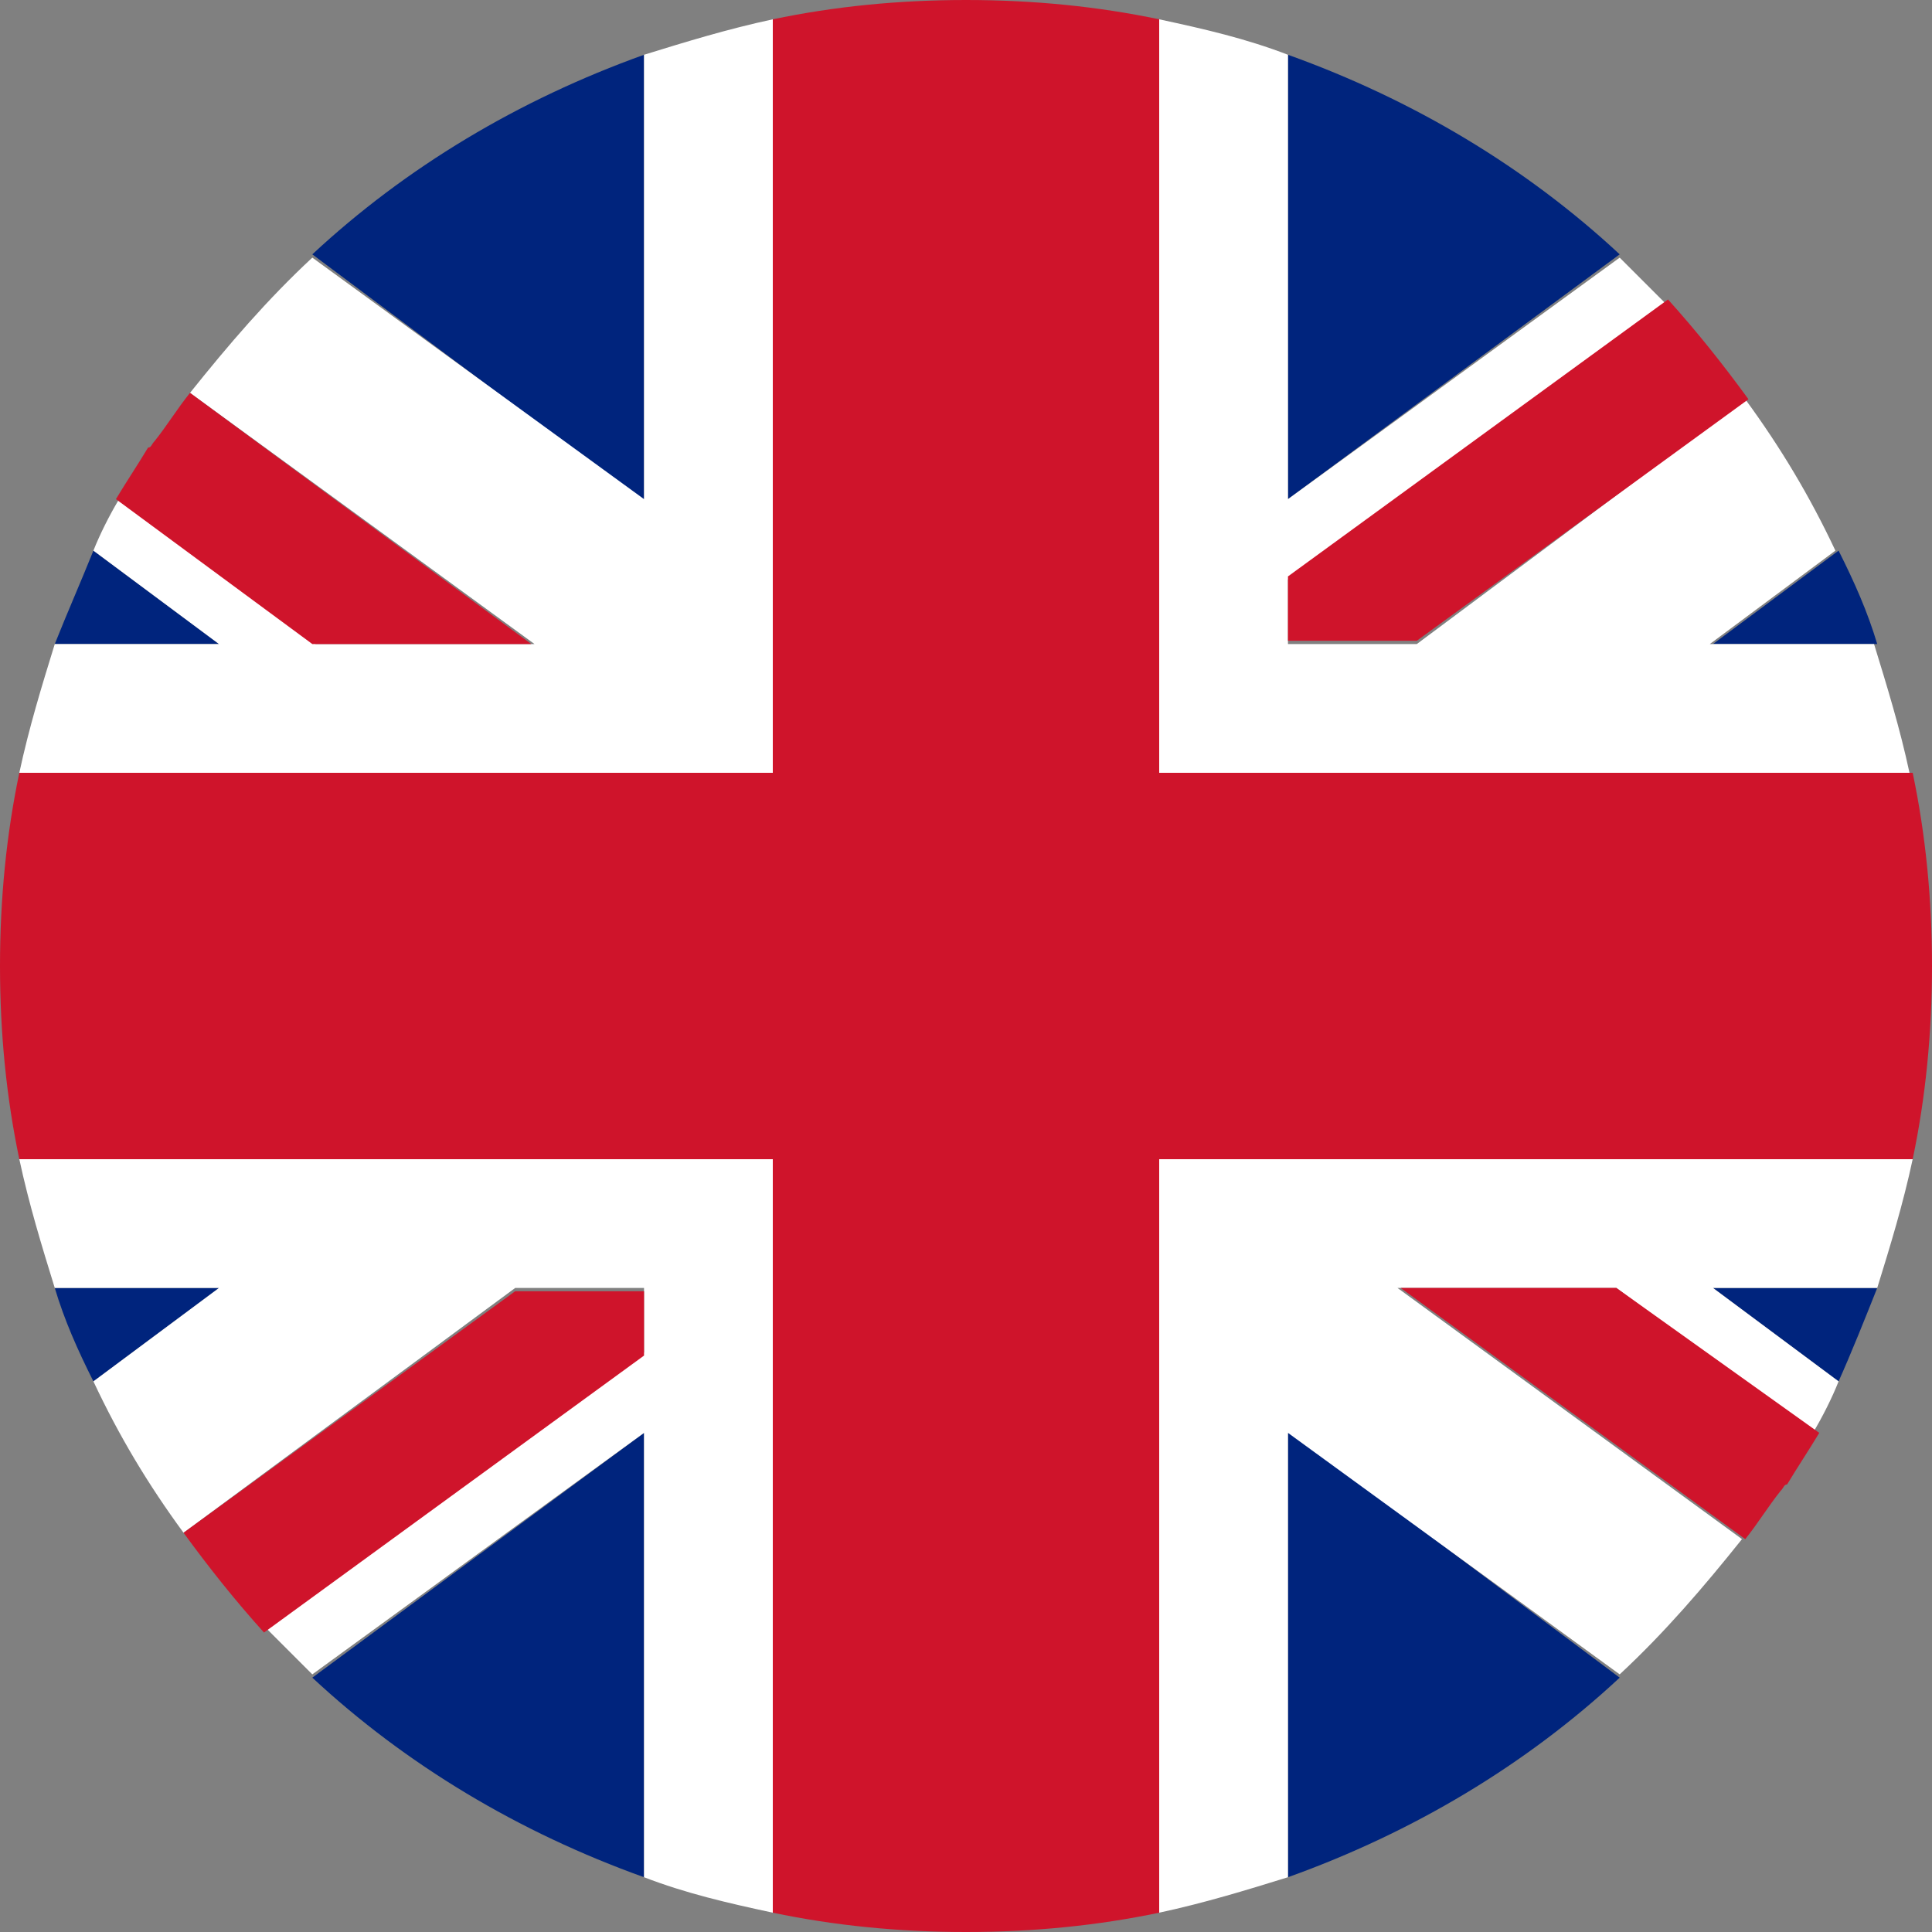 <svg width="20" height="20" viewBox="0 0 20 20" fill="none" xmlns="http://www.w3.org/2000/svg">
<rect x="0" y="0" width="20" height="20" fill="#808080" stroke="none"/>
<path d="M6.667 19.433V14.833L3.233 17.367C4.2 18.267 5.367 18.967 6.667 19.433ZM13.333 19.433C14.633 18.967 15.8 18.267 16.767 17.367L13.333 14.8V19.433ZM0.567 13.333C0.667 13.667 0.8 13.967 0.967 14.3L2.267 13.333H0.567ZM17.733 13.333L19.033 14.3C19.167 14 19.3 13.667 19.433 13.333H17.733Z" fill="#00247D"/>
<path d="M7.167 12H0.2C0.3 12.467 0.433 12.9 0.567 13.333H2.267L0.967 14.3C1.233 14.867 1.533 15.367 1.9 15.867L5.333 13.333H6.667V14L2.767 16.867L3.233 17.333L6.667 14.833V19.433C7.1 19.6 7.533 19.7 8 19.8V12H7.167ZM19.8 12H12V19.8C12.467 19.7 12.9 19.567 13.333 19.433V14.833L16.767 17.333C17.233 16.9 17.633 16.433 18.033 15.933L14.467 13.333H16.733L18.767 14.833C18.867 14.667 18.967 14.467 19.033 14.3L17.733 13.333H19.433C19.567 12.9 19.7 12.467 19.8 12Z" fill="white"/>
<path d="M1.9 15.867C2.167 16.233 2.433 16.567 2.733 16.9L6.667 14.033V13.367H5.333L1.9 15.867ZM14.5 13.333L18.067 15.933C18.2 15.767 18.3 15.6 18.433 15.433C18.467 15.4 18.467 15.367 18.5 15.367C18.6 15.2 18.733 15 18.833 14.833L16.733 13.333H14.5Z" fill="#CF142B"/>
<path d="M13.333 0.567V5.167L16.767 2.633C15.8 1.733 14.633 1.033 13.333 0.567ZM6.667 0.567C5.367 1.033 4.2 1.733 3.233 2.633L6.667 5.2V0.567ZM19.433 6.667C19.333 6.333 19.2 6.033 19.033 5.7L17.733 6.667H19.433ZM2.267 6.667L0.967 5.7C0.833 6.033 0.7 6.333 0.567 6.667H2.267Z" fill="#00247D"/>
<path d="M12.833 8H19.767C19.667 7.533 19.533 7.1 19.4 6.667H17.7L19 5.7C18.733 5.133 18.433 4.633 18.067 4.133L14.667 6.667H13.333V6L17.233 3.133L16.767 2.667L13.333 5.167V0.567C12.9 0.4 12.467 0.3 12 0.2V8H12.833ZM0.2 8H8V0.2C7.533 0.3 7.1 0.433 6.667 0.567V5.167L3.233 2.667C2.767 3.1 2.367 3.567 1.967 4.067L5.533 6.667H3.267L1.233 5.167C1.133 5.333 1.033 5.533 0.967 5.7L2.267 6.667H0.567C0.433 7.1 0.3 7.533 0.2 8Z" fill="white"/>
<path d="M18.1 4.133C17.833 3.767 17.567 3.433 17.267 3.1L13.333 5.967V6.633H14.667L18.1 4.133ZM5.5 6.667L1.967 4.067C1.833 4.233 1.733 4.4 1.6 4.567C1.567 4.6 1.567 4.633 1.533 4.633C1.433 4.8 1.3 5 1.2 5.167L3.233 6.667H5.5Z" fill="#CF142B"/>
<path d="M19.8 8H12V0.2C11.367 0.067 10.7 0 10 0C9.3 0 8.633 0.067 8 0.2V8H0.2C0.067 8.633 0 9.3 0 10C0 10.7 0.067 11.367 0.2 12H8V19.8C8.633 19.933 9.3 20 10 20C10.7 20 11.367 19.933 12 19.8V12H19.8C19.933 11.367 20 10.7 20 10C20 9.3 19.933 8.633 19.8 8Z" fill="#CF142B"/>
</svg>
